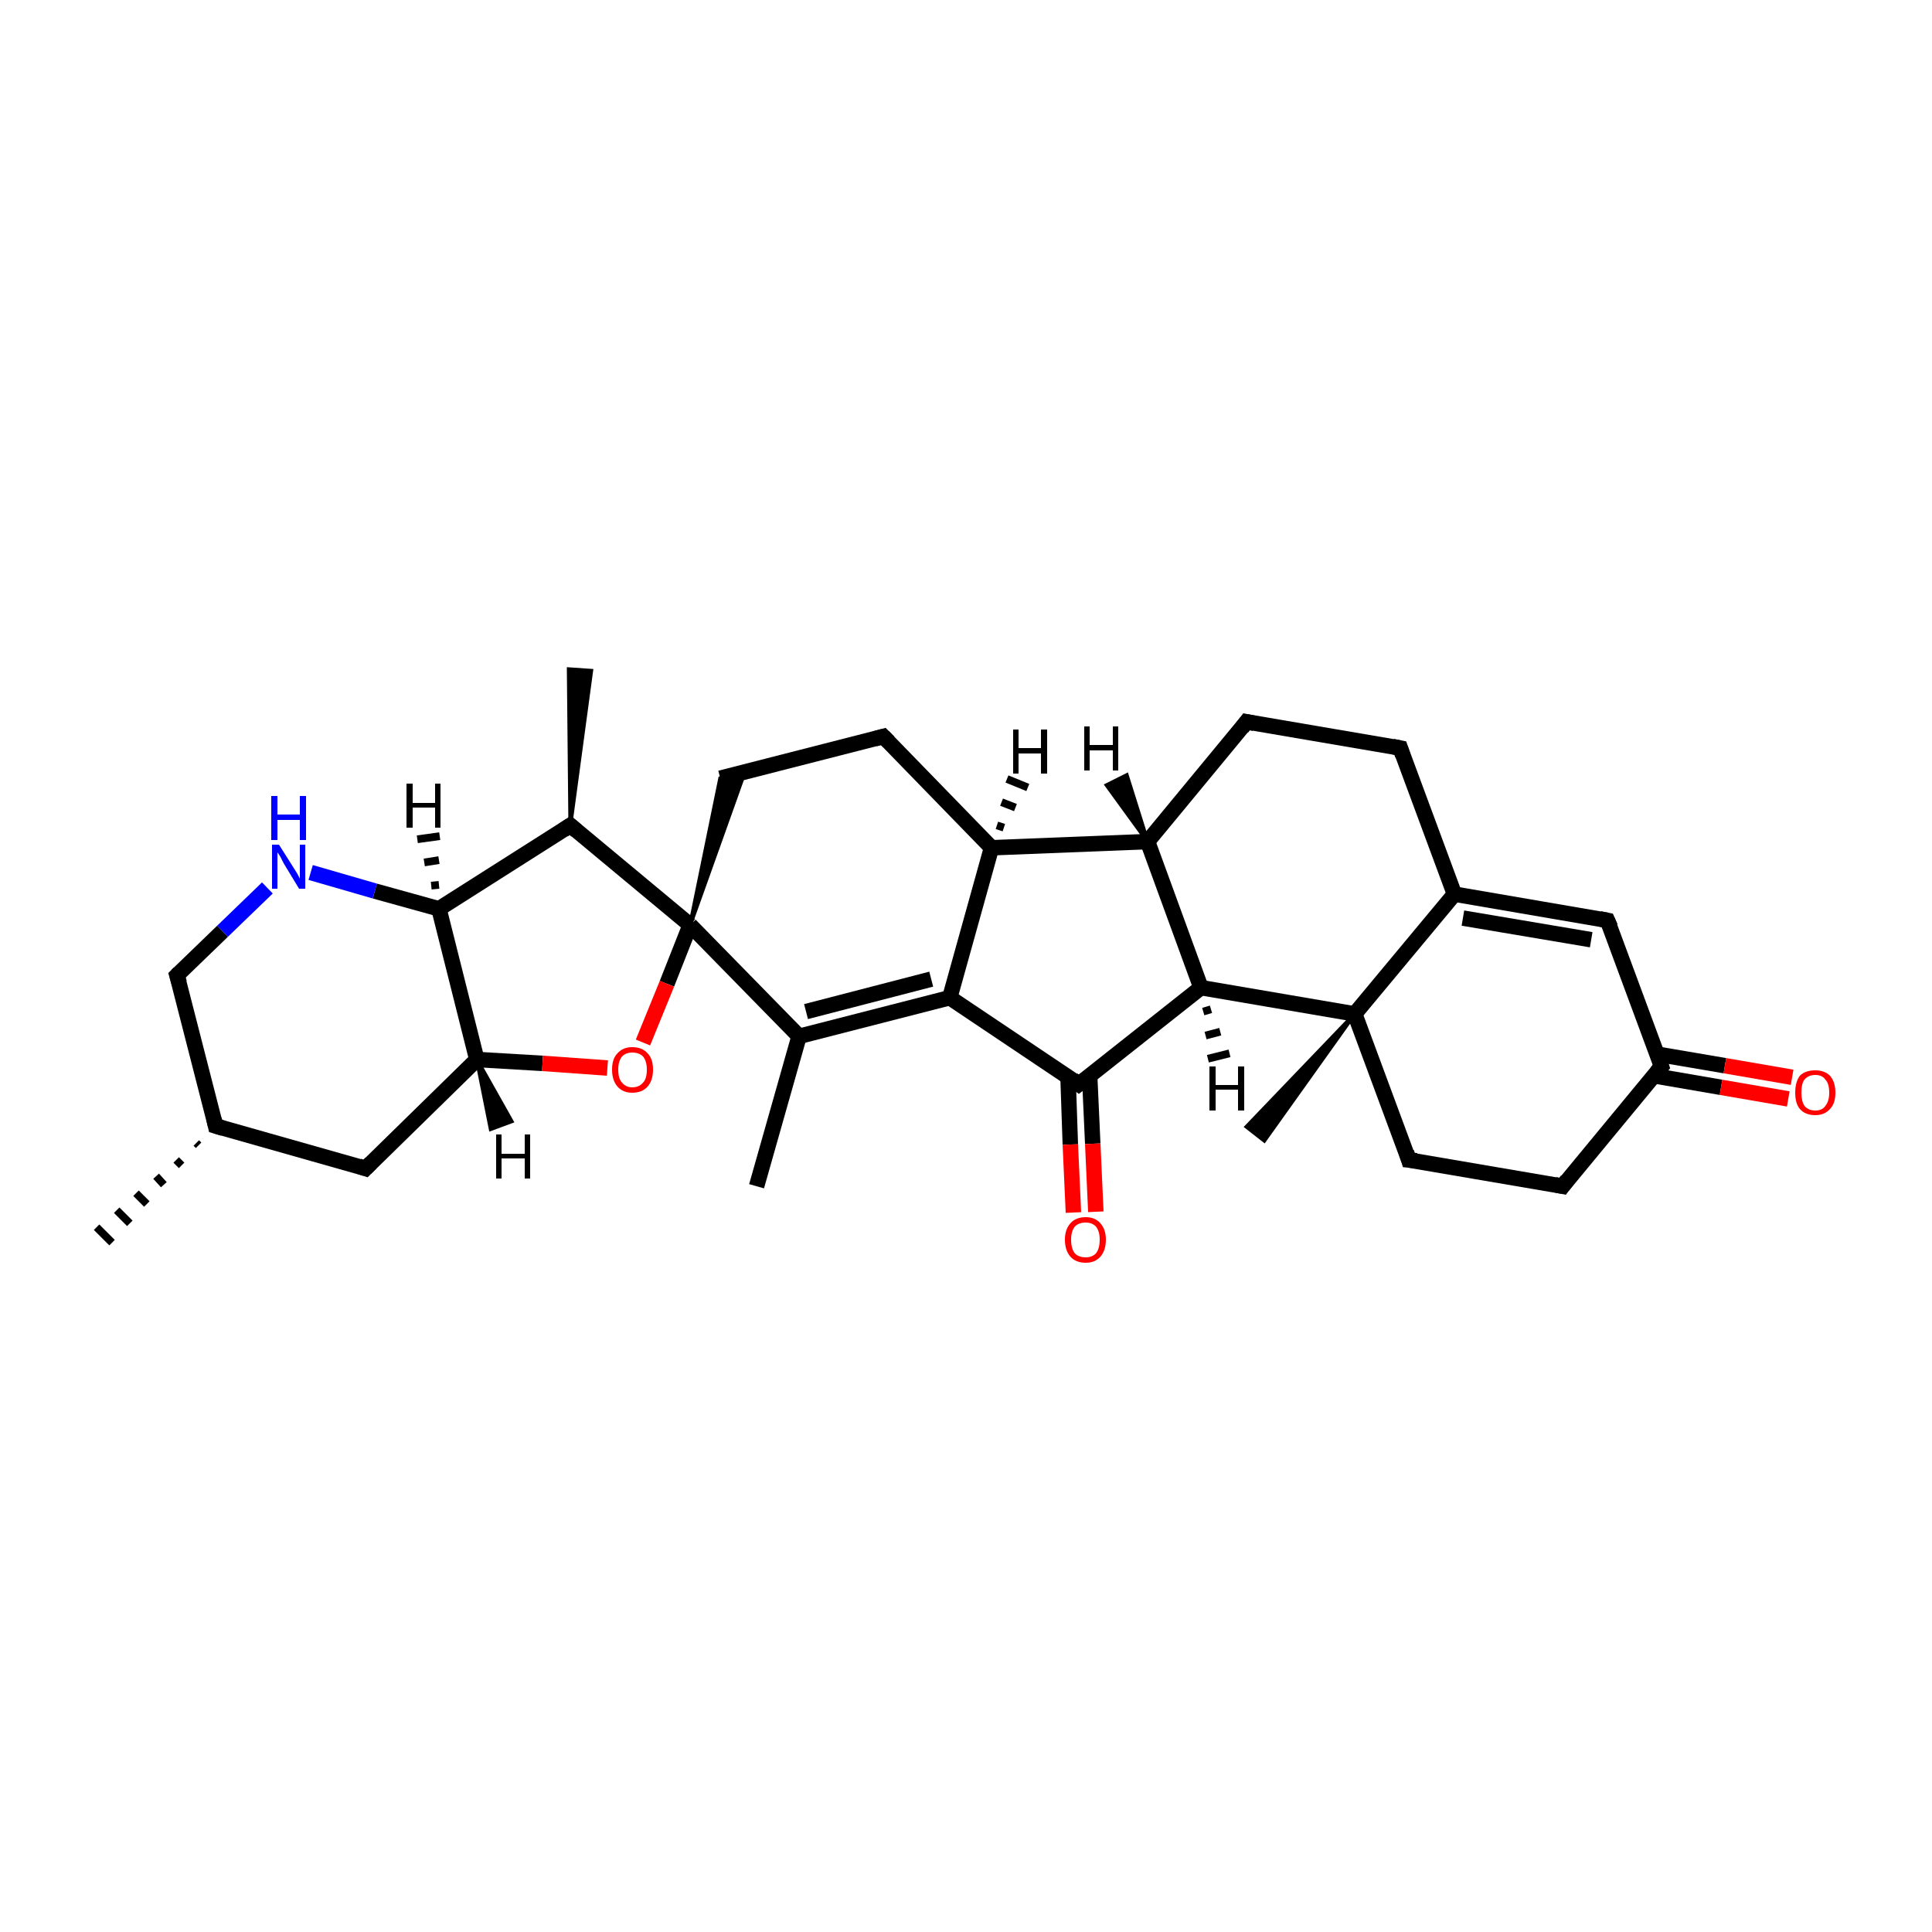 <?xml version='1.0' encoding='iso-8859-1'?>
<svg version='1.1' baseProfile='full'
              xmlns='http://www.w3.org/2000/svg'
                      xmlns:rdkit='http://www.rdkit.org/xml'
                      xmlns:xlink='http://www.w3.org/1999/xlink'
                  xml:space='preserve'
width='250px' height='250px' viewBox='0 0 250 250'>
<!-- END OF HEADER -->
<rect style='opacity:1.0;fill:#FFFFFF;stroke:none' width='250.0' height='250.0' x='0.0' y='0.0'> </rect>
<path class='bond-0 atom-13 atom-0' d='M 25.7,148.2 L 25.4,147.9' style='fill:none;fill-rule:evenodd;stroke:#000000;stroke-width:1.0px;stroke-linecap:butt;stroke-linejoin:miter;stroke-opacity:1' />
<path class='bond-0 atom-13 atom-0' d='M 23.5,150.8 L 22.8,150.1' style='fill:none;fill-rule:evenodd;stroke:#000000;stroke-width:1.0px;stroke-linecap:butt;stroke-linejoin:miter;stroke-opacity:1' />
<path class='bond-0 atom-13 atom-0' d='M 21.2,153.3 L 20.2,152.2' style='fill:none;fill-rule:evenodd;stroke:#000000;stroke-width:1.0px;stroke-linecap:butt;stroke-linejoin:miter;stroke-opacity:1' />
<path class='bond-0 atom-13 atom-0' d='M 19.0,155.8 L 17.6,154.4' style='fill:none;fill-rule:evenodd;stroke:#000000;stroke-width:1.0px;stroke-linecap:butt;stroke-linejoin:miter;stroke-opacity:1' />
<path class='bond-0 atom-13 atom-0' d='M 16.8,158.3 L 15.1,156.6' style='fill:none;fill-rule:evenodd;stroke:#000000;stroke-width:1.0px;stroke-linecap:butt;stroke-linejoin:miter;stroke-opacity:1' />
<path class='bond-0 atom-13 atom-0' d='M 14.5,160.8 L 12.5,158.8' style='fill:none;fill-rule:evenodd;stroke:#000000;stroke-width:1.0px;stroke-linecap:butt;stroke-linejoin:miter;stroke-opacity:1' />
<path class='bond-1 atom-1 atom-14' d='M 97.9,153.5 L 103.4,134.1' style='fill:none;fill-rule:evenodd;stroke:#000000;stroke-width:2.0px;stroke-linecap:butt;stroke-linejoin:miter;stroke-opacity:1' />
<path class='bond-2 atom-15 atom-2' d='M 73.8,106.8 L 73.6,86.6 L 76.5,86.8 Z' style='fill:#000000;fill-rule:evenodd;fill-opacity:1;stroke:#000000;stroke-width:0.5px;stroke-linecap:butt;stroke-linejoin:miter;stroke-opacity:1;' />
<path class='bond-3 atom-25 atom-3' d='M 175.3,131.2 L 163.6,147.6 L 161.3,145.8 Z' style='fill:#000000;fill-rule:evenodd;fill-opacity:1;stroke:#000000;stroke-width:0.5px;stroke-linecap:butt;stroke-linejoin:miter;stroke-opacity:1;' />
<path class='bond-4 atom-4 atom-5' d='M 181.2,96.8 L 161.3,93.4' style='fill:none;fill-rule:evenodd;stroke:#000000;stroke-width:2.0px;stroke-linecap:butt;stroke-linejoin:miter;stroke-opacity:1' />
<path class='bond-5 atom-4 atom-16' d='M 181.2,96.8 L 188.2,115.7' style='fill:none;fill-rule:evenodd;stroke:#000000;stroke-width:2.0px;stroke-linecap:butt;stroke-linejoin:miter;stroke-opacity:1' />
<path class='bond-6 atom-5 atom-19' d='M 161.3,93.4 L 148.5,108.9' style='fill:none;fill-rule:evenodd;stroke:#000000;stroke-width:2.0px;stroke-linecap:butt;stroke-linejoin:miter;stroke-opacity:1' />
<path class='bond-7 atom-6 atom-8' d='M 202.2,153.5 L 182.3,150.1' style='fill:none;fill-rule:evenodd;stroke:#000000;stroke-width:2.0px;stroke-linecap:butt;stroke-linejoin:miter;stroke-opacity:1' />
<path class='bond-8 atom-6 atom-17' d='M 202.2,153.5 L 215.0,138.0' style='fill:none;fill-rule:evenodd;stroke:#000000;stroke-width:2.0px;stroke-linecap:butt;stroke-linejoin:miter;stroke-opacity:1' />
<path class='bond-9 atom-7 atom-9' d='M 114.3,95.3 L 93.2,100.7' style='fill:none;fill-rule:evenodd;stroke:#000000;stroke-width:2.0px;stroke-linecap:butt;stroke-linejoin:miter;stroke-opacity:1' />
<path class='bond-10 atom-7 atom-18' d='M 114.3,95.3 L 128.3,109.7' style='fill:none;fill-rule:evenodd;stroke:#000000;stroke-width:2.0px;stroke-linecap:butt;stroke-linejoin:miter;stroke-opacity:1' />
<path class='bond-11 atom-8 atom-25' d='M 182.3,150.1 L 175.3,131.2' style='fill:none;fill-rule:evenodd;stroke:#000000;stroke-width:2.0px;stroke-linecap:butt;stroke-linejoin:miter;stroke-opacity:1' />
<path class='bond-12 atom-26 atom-9' d='M 89.3,119.7 L 93.2,100.7 L 96.4,99.8 Z' style='fill:#000000;fill-rule:evenodd;fill-opacity:1;stroke:#000000;stroke-width:0.5px;stroke-linecap:butt;stroke-linejoin:miter;stroke-opacity:1;' />
<path class='bond-13 atom-10 atom-13' d='M 47.3,151.2 L 27.9,145.7' style='fill:none;fill-rule:evenodd;stroke:#000000;stroke-width:2.0px;stroke-linecap:butt;stroke-linejoin:miter;stroke-opacity:1' />
<path class='bond-14 atom-10 atom-20' d='M 47.3,151.2 L 61.7,137.1' style='fill:none;fill-rule:evenodd;stroke:#000000;stroke-width:2.0px;stroke-linecap:butt;stroke-linejoin:miter;stroke-opacity:1' />
<path class='bond-15 atom-11 atom-16' d='M 208.0,119.1 L 188.2,115.7' style='fill:none;fill-rule:evenodd;stroke:#000000;stroke-width:2.0px;stroke-linecap:butt;stroke-linejoin:miter;stroke-opacity:1' />
<path class='bond-15 atom-11 atom-16' d='M 205.9,121.6 L 189.3,118.8' style='fill:none;fill-rule:evenodd;stroke:#000000;stroke-width:2.0px;stroke-linecap:butt;stroke-linejoin:miter;stroke-opacity:1' />
<path class='bond-16 atom-11 atom-17' d='M 208.0,119.1 L 215.0,138.0' style='fill:none;fill-rule:evenodd;stroke:#000000;stroke-width:2.0px;stroke-linecap:butt;stroke-linejoin:miter;stroke-opacity:1' />
<path class='bond-17 atom-12 atom-13' d='M 22.9,126.2 L 27.9,145.7' style='fill:none;fill-rule:evenodd;stroke:#000000;stroke-width:2.0px;stroke-linecap:butt;stroke-linejoin:miter;stroke-opacity:1' />
<path class='bond-18 atom-12 atom-27' d='M 22.9,126.2 L 28.8,120.5' style='fill:none;fill-rule:evenodd;stroke:#000000;stroke-width:2.0px;stroke-linecap:butt;stroke-linejoin:miter;stroke-opacity:1' />
<path class='bond-18 atom-12 atom-27' d='M 28.8,120.5 L 34.6,114.9' style='fill:none;fill-rule:evenodd;stroke:#0000FF;stroke-width:2.0px;stroke-linecap:butt;stroke-linejoin:miter;stroke-opacity:1' />
<path class='bond-19 atom-14 atom-21' d='M 103.4,134.1 L 122.9,129.1' style='fill:none;fill-rule:evenodd;stroke:#000000;stroke-width:2.0px;stroke-linecap:butt;stroke-linejoin:miter;stroke-opacity:1' />
<path class='bond-19 atom-14 atom-21' d='M 104.3,130.9 L 120.5,126.7' style='fill:none;fill-rule:evenodd;stroke:#000000;stroke-width:2.0px;stroke-linecap:butt;stroke-linejoin:miter;stroke-opacity:1' />
<path class='bond-20 atom-14 atom-26' d='M 103.4,134.1 L 89.3,119.7' style='fill:none;fill-rule:evenodd;stroke:#000000;stroke-width:2.0px;stroke-linecap:butt;stroke-linejoin:miter;stroke-opacity:1' />
<path class='bond-21 atom-15 atom-23' d='M 73.8,106.8 L 56.8,117.6' style='fill:none;fill-rule:evenodd;stroke:#000000;stroke-width:2.0px;stroke-linecap:butt;stroke-linejoin:miter;stroke-opacity:1' />
<path class='bond-22 atom-15 atom-26' d='M 73.8,106.8 L 89.3,119.7' style='fill:none;fill-rule:evenodd;stroke:#000000;stroke-width:2.0px;stroke-linecap:butt;stroke-linejoin:miter;stroke-opacity:1' />
<path class='bond-23 atom-16 atom-25' d='M 188.2,115.7 L 175.3,131.2' style='fill:none;fill-rule:evenodd;stroke:#000000;stroke-width:2.0px;stroke-linecap:butt;stroke-linejoin:miter;stroke-opacity:1' />
<path class='bond-24 atom-17 atom-28' d='M 214.0,139.2 L 222.7,140.7' style='fill:none;fill-rule:evenodd;stroke:#000000;stroke-width:2.0px;stroke-linecap:butt;stroke-linejoin:miter;stroke-opacity:1' />
<path class='bond-24 atom-17 atom-28' d='M 222.7,140.7 L 231.4,142.2' style='fill:none;fill-rule:evenodd;stroke:#FF0000;stroke-width:2.0px;stroke-linecap:butt;stroke-linejoin:miter;stroke-opacity:1' />
<path class='bond-24 atom-17 atom-28' d='M 214.4,136.4 L 223.2,137.9' style='fill:none;fill-rule:evenodd;stroke:#000000;stroke-width:2.0px;stroke-linecap:butt;stroke-linejoin:miter;stroke-opacity:1' />
<path class='bond-24 atom-17 atom-28' d='M 223.2,137.9 L 231.9,139.4' style='fill:none;fill-rule:evenodd;stroke:#FF0000;stroke-width:2.0px;stroke-linecap:butt;stroke-linejoin:miter;stroke-opacity:1' />
<path class='bond-25 atom-18 atom-19' d='M 128.3,109.7 L 148.5,108.9' style='fill:none;fill-rule:evenodd;stroke:#000000;stroke-width:2.0px;stroke-linecap:butt;stroke-linejoin:miter;stroke-opacity:1' />
<path class='bond-26 atom-18 atom-21' d='M 128.3,109.7 L 122.9,129.1' style='fill:none;fill-rule:evenodd;stroke:#000000;stroke-width:2.0px;stroke-linecap:butt;stroke-linejoin:miter;stroke-opacity:1' />
<path class='bond-27 atom-19 atom-22' d='M 148.5,108.9 L 155.4,127.8' style='fill:none;fill-rule:evenodd;stroke:#000000;stroke-width:2.0px;stroke-linecap:butt;stroke-linejoin:miter;stroke-opacity:1' />
<path class='bond-28 atom-20 atom-23' d='M 61.7,137.1 L 56.8,117.6' style='fill:none;fill-rule:evenodd;stroke:#000000;stroke-width:2.0px;stroke-linecap:butt;stroke-linejoin:miter;stroke-opacity:1' />
<path class='bond-29 atom-20 atom-30' d='M 61.7,137.1 L 70.2,137.6' style='fill:none;fill-rule:evenodd;stroke:#000000;stroke-width:2.0px;stroke-linecap:butt;stroke-linejoin:miter;stroke-opacity:1' />
<path class='bond-29 atom-20 atom-30' d='M 70.2,137.6 L 78.6,138.2' style='fill:none;fill-rule:evenodd;stroke:#FF0000;stroke-width:2.0px;stroke-linecap:butt;stroke-linejoin:miter;stroke-opacity:1' />
<path class='bond-30 atom-21 atom-24' d='M 122.9,129.1 L 139.6,140.3' style='fill:none;fill-rule:evenodd;stroke:#000000;stroke-width:2.0px;stroke-linecap:butt;stroke-linejoin:miter;stroke-opacity:1' />
<path class='bond-31 atom-22 atom-24' d='M 155.4,127.8 L 139.6,140.3' style='fill:none;fill-rule:evenodd;stroke:#000000;stroke-width:2.0px;stroke-linecap:butt;stroke-linejoin:miter;stroke-opacity:1' />
<path class='bond-32 atom-22 atom-25' d='M 155.4,127.8 L 175.3,131.2' style='fill:none;fill-rule:evenodd;stroke:#000000;stroke-width:2.0px;stroke-linecap:butt;stroke-linejoin:miter;stroke-opacity:1' />
<path class='bond-33 atom-23 atom-27' d='M 56.8,117.6 L 48.5,115.3' style='fill:none;fill-rule:evenodd;stroke:#000000;stroke-width:2.0px;stroke-linecap:butt;stroke-linejoin:miter;stroke-opacity:1' />
<path class='bond-33 atom-23 atom-27' d='M 48.5,115.3 L 40.2,112.9' style='fill:none;fill-rule:evenodd;stroke:#0000FF;stroke-width:2.0px;stroke-linecap:butt;stroke-linejoin:miter;stroke-opacity:1' />
<path class='bond-34 atom-24 atom-29' d='M 138.2,139.3 L 138.5,148.1' style='fill:none;fill-rule:evenodd;stroke:#000000;stroke-width:2.0px;stroke-linecap:butt;stroke-linejoin:miter;stroke-opacity:1' />
<path class='bond-34 atom-24 atom-29' d='M 138.5,148.1 L 138.9,156.9' style='fill:none;fill-rule:evenodd;stroke:#FF0000;stroke-width:2.0px;stroke-linecap:butt;stroke-linejoin:miter;stroke-opacity:1' />
<path class='bond-34 atom-24 atom-29' d='M 141.0,139.2 L 141.4,148.0' style='fill:none;fill-rule:evenodd;stroke:#000000;stroke-width:2.0px;stroke-linecap:butt;stroke-linejoin:miter;stroke-opacity:1' />
<path class='bond-34 atom-24 atom-29' d='M 141.4,148.0 L 141.8,156.8' style='fill:none;fill-rule:evenodd;stroke:#FF0000;stroke-width:2.0px;stroke-linecap:butt;stroke-linejoin:miter;stroke-opacity:1' />
<path class='bond-35 atom-26 atom-30' d='M 89.3,119.7 L 86.3,127.3' style='fill:none;fill-rule:evenodd;stroke:#000000;stroke-width:2.0px;stroke-linecap:butt;stroke-linejoin:miter;stroke-opacity:1' />
<path class='bond-35 atom-26 atom-30' d='M 86.3,127.3 L 83.2,134.9' style='fill:none;fill-rule:evenodd;stroke:#FF0000;stroke-width:2.0px;stroke-linecap:butt;stroke-linejoin:miter;stroke-opacity:1' />
<path class='bond-36 atom-18 atom-31' d='M 129.0,106.8 L 129.9,107.1' style='fill:none;fill-rule:evenodd;stroke:#000000;stroke-width:1.0px;stroke-linecap:butt;stroke-linejoin:miter;stroke-opacity:1' />
<path class='bond-36 atom-18 atom-31' d='M 129.6,103.8 L 131.4,104.5' style='fill:none;fill-rule:evenodd;stroke:#000000;stroke-width:1.0px;stroke-linecap:butt;stroke-linejoin:miter;stroke-opacity:1' />
<path class='bond-36 atom-18 atom-31' d='M 130.3,100.8 L 133.0,101.9' style='fill:none;fill-rule:evenodd;stroke:#000000;stroke-width:1.0px;stroke-linecap:butt;stroke-linejoin:miter;stroke-opacity:1' />
<path class='bond-37 atom-19 atom-32' d='M 148.5,108.9 L 143.2,101.6 L 145.8,100.3 Z' style='fill:#000000;fill-rule:evenodd;fill-opacity:1;stroke:#000000;stroke-width:0.5px;stroke-linecap:butt;stroke-linejoin:miter;stroke-opacity:1;' />
<path class='bond-38 atom-20 atom-33' d='M 61.7,137.1 L 66.2,145.1 L 63.5,146.1 Z' style='fill:#000000;fill-rule:evenodd;fill-opacity:1;stroke:#000000;stroke-width:0.5px;stroke-linecap:butt;stroke-linejoin:miter;stroke-opacity:1;' />
<path class='bond-39 atom-22 atom-34' d='M 156.7,130.6 L 155.7,130.9' style='fill:none;fill-rule:evenodd;stroke:#000000;stroke-width:1.0px;stroke-linecap:butt;stroke-linejoin:miter;stroke-opacity:1' />
<path class='bond-39 atom-22 atom-34' d='M 157.9,133.5 L 156.0,134.0' style='fill:none;fill-rule:evenodd;stroke:#000000;stroke-width:1.0px;stroke-linecap:butt;stroke-linejoin:miter;stroke-opacity:1' />
<path class='bond-39 atom-22 atom-34' d='M 159.1,136.3 L 156.3,137.0' style='fill:none;fill-rule:evenodd;stroke:#000000;stroke-width:1.0px;stroke-linecap:butt;stroke-linejoin:miter;stroke-opacity:1' />
<path class='bond-40 atom-23 atom-35' d='M 55.8,114.6 L 56.8,114.5' style='fill:none;fill-rule:evenodd;stroke:#000000;stroke-width:1.0px;stroke-linecap:butt;stroke-linejoin:miter;stroke-opacity:1' />
<path class='bond-40 atom-23 atom-35' d='M 54.9,111.6 L 56.8,111.3' style='fill:none;fill-rule:evenodd;stroke:#000000;stroke-width:1.0px;stroke-linecap:butt;stroke-linejoin:miter;stroke-opacity:1' />
<path class='bond-40 atom-23 atom-35' d='M 54.0,108.6 L 56.9,108.2' style='fill:none;fill-rule:evenodd;stroke:#000000;stroke-width:1.0px;stroke-linecap:butt;stroke-linejoin:miter;stroke-opacity:1' />
<path d='M 180.2,96.6 L 181.2,96.8 L 181.5,97.7' style='fill:none;stroke:#000000;stroke-width:2.0px;stroke-linecap:butt;stroke-linejoin:miter;stroke-opacity:1;' />
<path d='M 162.3,93.6 L 161.3,93.4 L 160.7,94.2' style='fill:none;stroke:#000000;stroke-width:2.0px;stroke-linecap:butt;stroke-linejoin:miter;stroke-opacity:1;' />
<path d='M 201.2,153.3 L 202.2,153.5 L 202.8,152.7' style='fill:none;stroke:#000000;stroke-width:2.0px;stroke-linecap:butt;stroke-linejoin:miter;stroke-opacity:1;' />
<path d='M 113.2,95.6 L 114.3,95.3 L 115.0,96.0' style='fill:none;stroke:#000000;stroke-width:2.0px;stroke-linecap:butt;stroke-linejoin:miter;stroke-opacity:1;' />
<path d='M 183.3,150.2 L 182.3,150.1 L 182.0,149.1' style='fill:none;stroke:#000000;stroke-width:2.0px;stroke-linecap:butt;stroke-linejoin:miter;stroke-opacity:1;' />
<path d='M 46.4,150.9 L 47.3,151.2 L 48.0,150.5' style='fill:none;stroke:#000000;stroke-width:2.0px;stroke-linecap:butt;stroke-linejoin:miter;stroke-opacity:1;' />
<path d='M 207.0,118.9 L 208.0,119.1 L 208.4,120.0' style='fill:none;stroke:#000000;stroke-width:2.0px;stroke-linecap:butt;stroke-linejoin:miter;stroke-opacity:1;' />
<path d='M 23.2,127.2 L 22.9,126.2 L 23.2,125.9' style='fill:none;stroke:#000000;stroke-width:2.0px;stroke-linecap:butt;stroke-linejoin:miter;stroke-opacity:1;' />
<path d='M 28.9,146.0 L 27.9,145.7 L 27.7,144.8' style='fill:none;stroke:#000000;stroke-width:2.0px;stroke-linecap:butt;stroke-linejoin:miter;stroke-opacity:1;' />
<path d='M 72.9,107.4 L 73.8,106.8 L 74.6,107.5' style='fill:none;stroke:#000000;stroke-width:2.0px;stroke-linecap:butt;stroke-linejoin:miter;stroke-opacity:1;' />
<path d='M 214.4,138.7 L 215.0,138.0 L 214.7,137.0' style='fill:none;stroke:#000000;stroke-width:2.0px;stroke-linecap:butt;stroke-linejoin:miter;stroke-opacity:1;' />
<path d='M 138.8,139.7 L 139.6,140.3 L 140.4,139.7' style='fill:none;stroke:#000000;stroke-width:2.0px;stroke-linecap:butt;stroke-linejoin:miter;stroke-opacity:1;' />
<path class='atom-27' d='M 36.1 109.3
L 38.0 112.3
Q 38.2 112.6, 38.5 113.1
Q 38.8 113.7, 38.8 113.7
L 38.8 109.3
L 39.5 109.3
L 39.5 115.0
L 38.7 115.0
L 36.7 111.7
Q 36.5 111.3, 36.3 110.9
Q 36.0 110.4, 35.9 110.3
L 35.9 115.0
L 35.2 115.0
L 35.2 109.3
L 36.1 109.3
' fill='#0000FF'/>
<path class='atom-27' d='M 35.1 103.0
L 35.9 103.0
L 35.9 105.4
L 38.8 105.4
L 38.8 103.0
L 39.6 103.0
L 39.6 108.7
L 38.8 108.7
L 38.8 106.1
L 35.9 106.1
L 35.9 108.7
L 35.1 108.7
L 35.1 103.0
' fill='#0000FF'/>
<path class='atom-28' d='M 232.3 141.4
Q 232.3 140.0, 232.9 139.2
Q 233.6 138.5, 234.9 138.5
Q 236.1 138.5, 236.8 139.2
Q 237.5 140.0, 237.5 141.4
Q 237.5 142.8, 236.8 143.5
Q 236.1 144.3, 234.9 144.3
Q 233.6 144.3, 232.9 143.5
Q 232.3 142.8, 232.3 141.4
M 234.9 143.7
Q 235.8 143.7, 236.2 143.1
Q 236.7 142.5, 236.7 141.4
Q 236.7 140.2, 236.2 139.7
Q 235.8 139.1, 234.9 139.1
Q 234.0 139.1, 233.5 139.7
Q 233.1 140.2, 233.1 141.4
Q 233.1 142.5, 233.5 143.1
Q 234.0 143.7, 234.9 143.7
' fill='#FF0000'/>
<path class='atom-29' d='M 137.8 160.4
Q 137.8 159.1, 138.5 158.3
Q 139.2 157.5, 140.5 157.5
Q 141.7 157.5, 142.4 158.3
Q 143.1 159.1, 143.1 160.4
Q 143.1 161.8, 142.4 162.6
Q 141.7 163.4, 140.5 163.4
Q 139.2 163.4, 138.5 162.6
Q 137.8 161.8, 137.8 160.4
M 140.5 162.7
Q 141.3 162.7, 141.8 162.2
Q 142.3 161.6, 142.3 160.4
Q 142.3 159.3, 141.8 158.7
Q 141.3 158.2, 140.5 158.2
Q 139.6 158.2, 139.1 158.7
Q 138.6 159.3, 138.6 160.4
Q 138.6 161.6, 139.1 162.2
Q 139.6 162.7, 140.5 162.7
' fill='#FF0000'/>
<path class='atom-30' d='M 79.2 138.4
Q 79.2 137.0, 79.9 136.3
Q 80.6 135.5, 81.8 135.5
Q 83.1 135.5, 83.8 136.3
Q 84.5 137.0, 84.5 138.4
Q 84.5 139.8, 83.8 140.6
Q 83.1 141.4, 81.8 141.4
Q 80.6 141.4, 79.9 140.6
Q 79.2 139.8, 79.2 138.4
M 81.8 140.7
Q 82.7 140.7, 83.2 140.1
Q 83.7 139.6, 83.7 138.4
Q 83.7 137.3, 83.2 136.7
Q 82.7 136.2, 81.8 136.2
Q 81.0 136.2, 80.5 136.7
Q 80.0 137.3, 80.0 138.4
Q 80.0 139.6, 80.5 140.1
Q 81.0 140.7, 81.8 140.7
' fill='#FF0000'/>
<path class='atom-31' d='M 131.1 94.4
L 131.8 94.4
L 131.8 96.8
L 134.7 96.8
L 134.7 94.4
L 135.5 94.4
L 135.5 100.1
L 134.7 100.1
L 134.7 97.5
L 131.8 97.5
L 131.8 100.1
L 131.1 100.1
L 131.1 94.4
' fill='#000000'/>
<path class='atom-32' d='M 140.3 94.0
L 141.0 94.0
L 141.0 96.4
L 144.0 96.4
L 144.0 94.0
L 144.7 94.0
L 144.7 99.7
L 144.0 99.7
L 144.0 97.1
L 141.0 97.1
L 141.0 99.7
L 140.3 99.7
L 140.3 94.0
' fill='#000000'/>
<path class='atom-33' d='M 64.2 146.8
L 64.9 146.8
L 64.9 149.3
L 67.9 149.3
L 67.9 146.8
L 68.6 146.8
L 68.6 152.5
L 67.9 152.5
L 67.9 149.9
L 64.9 149.9
L 64.9 152.5
L 64.2 152.5
L 64.2 146.8
' fill='#000000'/>
<path class='atom-34' d='M 156.5 138.0
L 157.3 138.0
L 157.3 140.4
L 160.2 140.4
L 160.2 138.0
L 161.0 138.0
L 161.0 143.7
L 160.2 143.7
L 160.2 141.0
L 157.3 141.0
L 157.3 143.7
L 156.5 143.7
L 156.5 138.0
' fill='#000000'/>
<path class='atom-35' d='M 52.6 101.4
L 53.4 101.4
L 53.4 103.9
L 56.3 103.9
L 56.3 101.4
L 57.0 101.4
L 57.0 107.1
L 56.3 107.1
L 56.3 104.5
L 53.4 104.5
L 53.4 107.1
L 52.6 107.1
L 52.6 101.4
' fill='#000000'/>
</svg>
